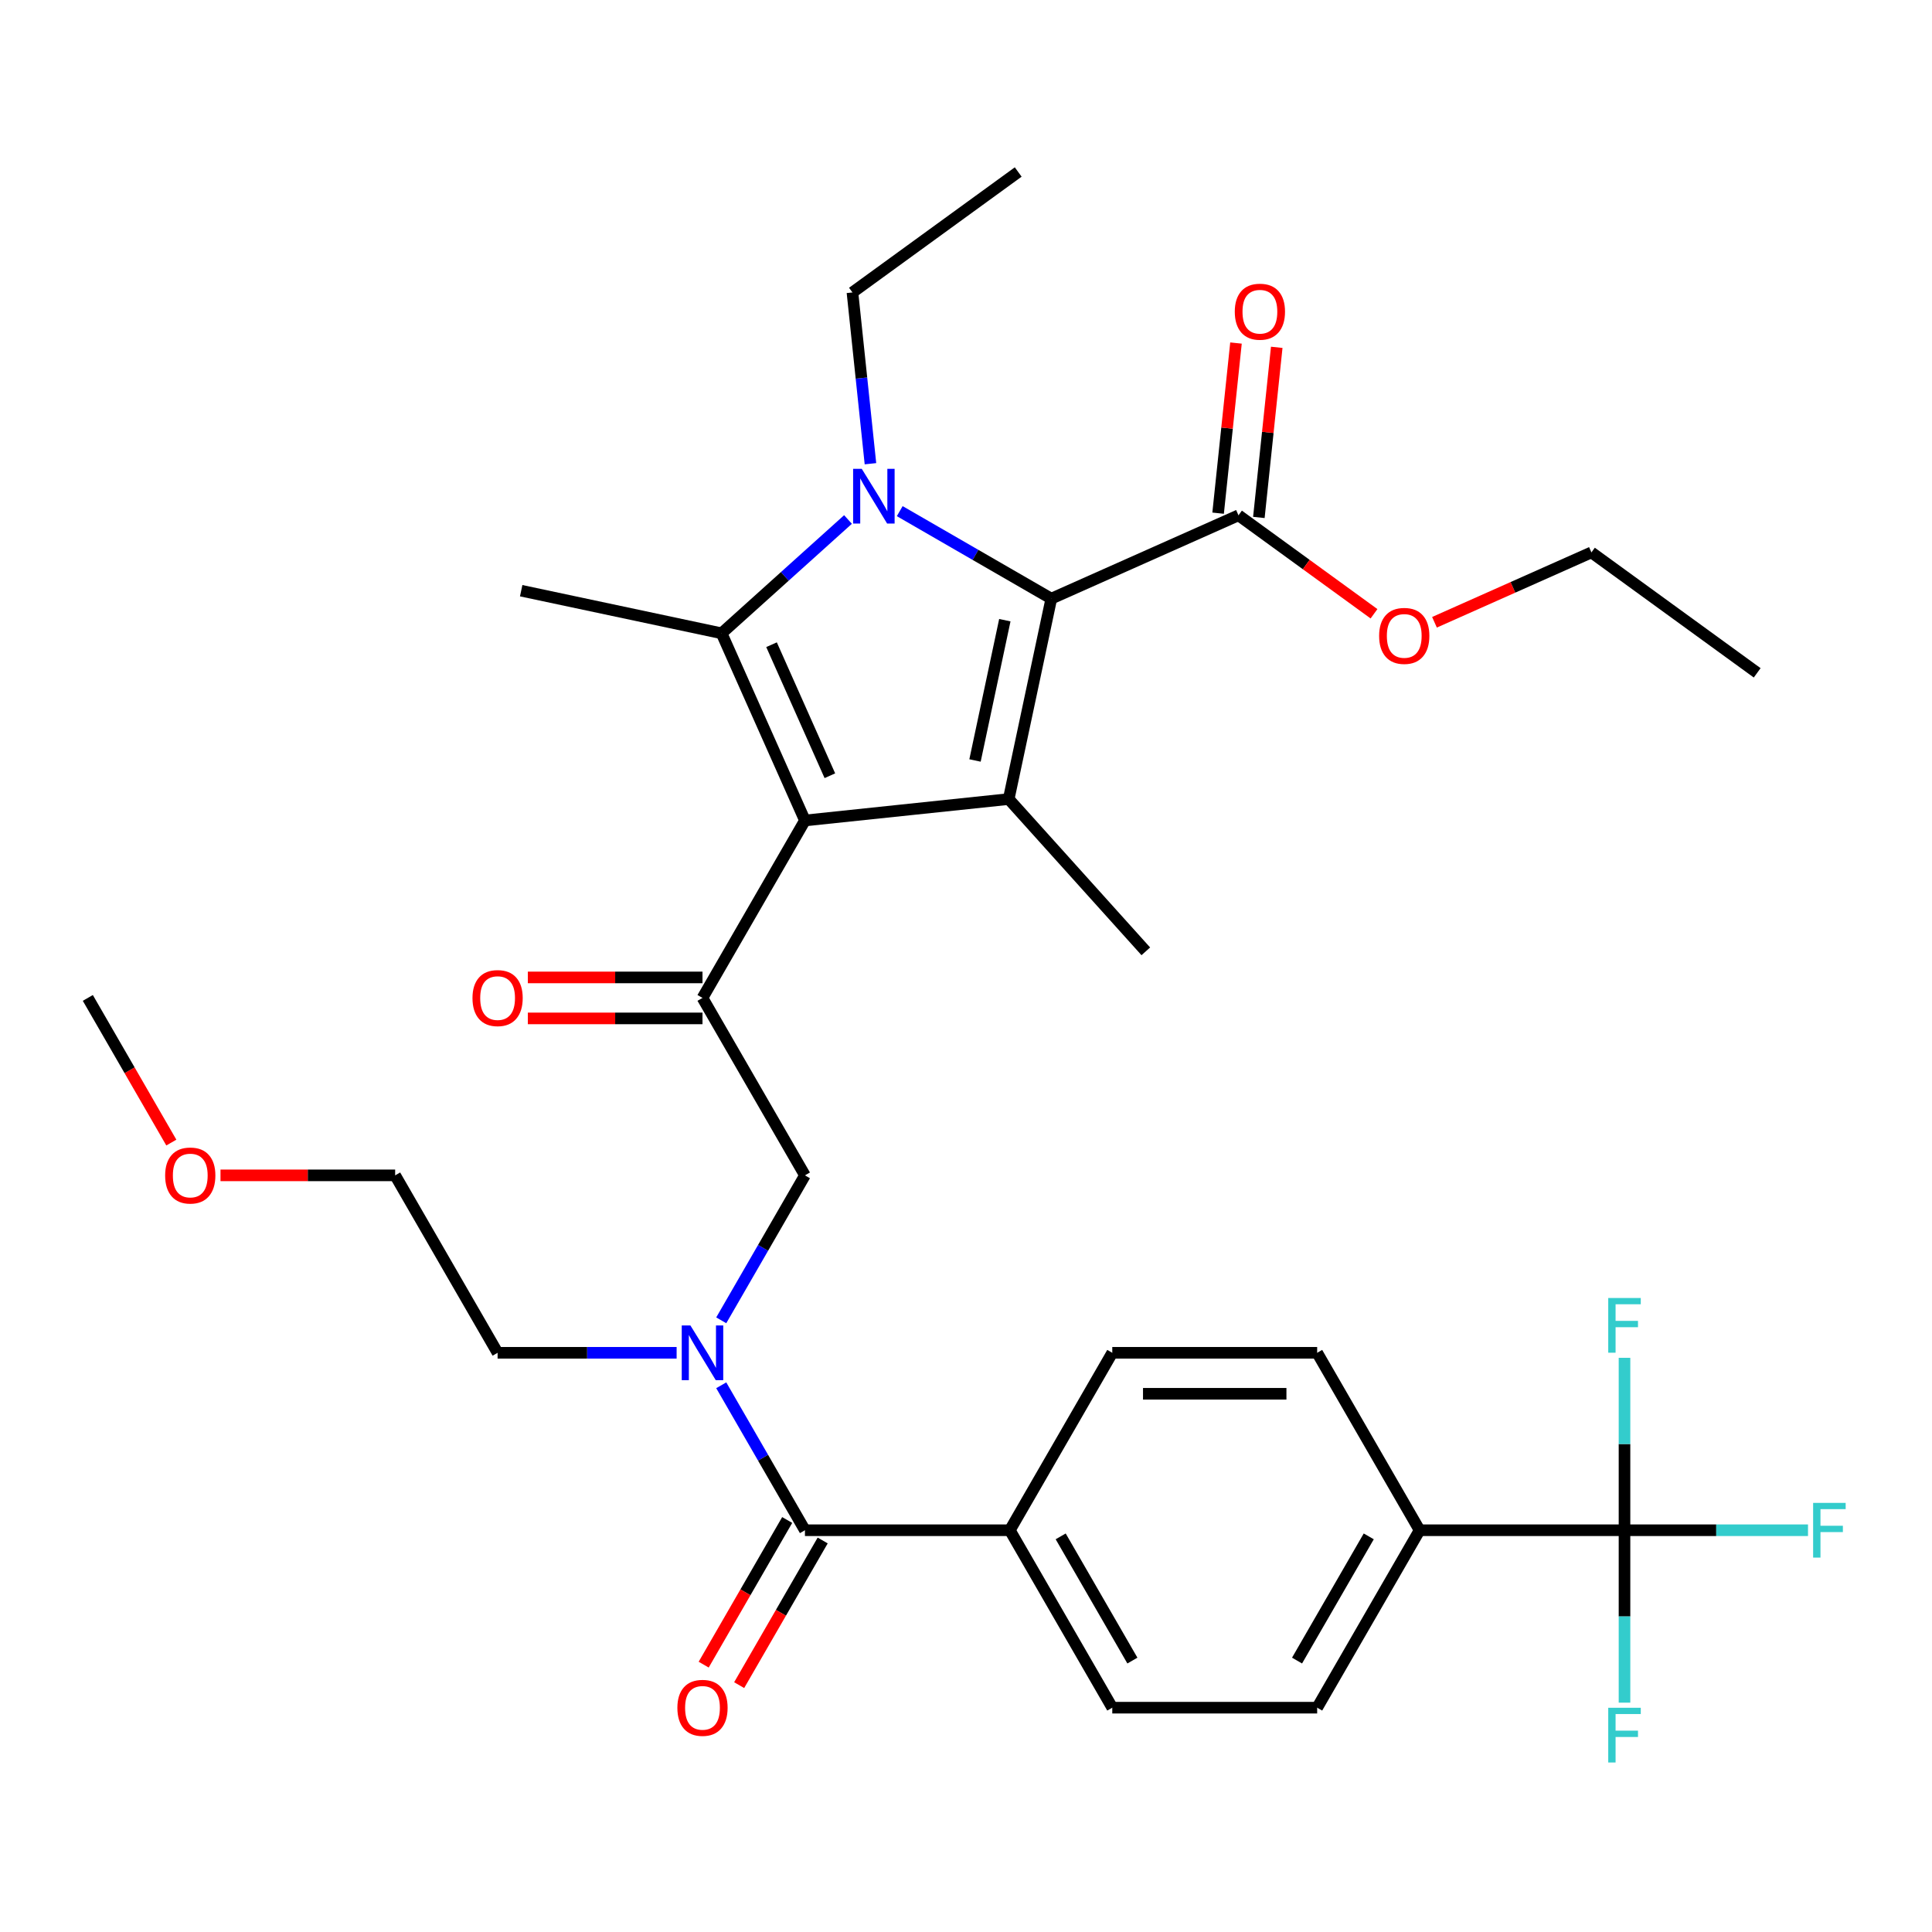 <?xml version='1.0' encoding='iso-8859-1'?>
<svg version='1.1' baseProfile='full'
              xmlns='http://www.w3.org/2000/svg'
                      xmlns:rdkit='http://www.rdkit.org/xml'
                      xmlns:xlink='http://www.w3.org/1999/xlink'
                  xml:space='preserve'
width='1000px' height='1000px' viewBox='0 0 1000 1000'>
<!-- END OF HEADER -->
<rect style='opacity:1.0;fill:#FFFFFF;stroke:none' width='1000' height='1000' x='0' y='0'> </rect>
<path class='bond-0' d='M 373.315,683.396 L 394.975,645.88' style='fill:none;fill-rule:evenodd;stroke:#0000FF;stroke-width:6px;stroke-linecap:butt;stroke-linejoin:miter;stroke-opacity:1' />
<path class='bond-0' d='M 394.975,645.88 L 416.634,608.364' style='fill:none;fill-rule:evenodd;stroke:#000000;stroke-width:6px;stroke-linecap:butt;stroke-linejoin:miter;stroke-opacity:1' />
<path class='bond-1' d='M 373.315,717.018 L 394.975,754.534' style='fill:none;fill-rule:evenodd;stroke:#0000FF;stroke-width:6px;stroke-linecap:butt;stroke-linejoin:miter;stroke-opacity:1' />
<path class='bond-1' d='M 394.975,754.534 L 416.634,792.05' style='fill:none;fill-rule:evenodd;stroke:#000000;stroke-width:6px;stroke-linecap:butt;stroke-linejoin:miter;stroke-opacity:1' />
<path class='bond-2' d='M 350.217,700.207 L 303.887,700.207' style='fill:none;fill-rule:evenodd;stroke:#0000FF;stroke-width:6px;stroke-linecap:butt;stroke-linejoin:miter;stroke-opacity:1' />
<path class='bond-2' d='M 303.887,700.207 L 257.557,700.207' style='fill:none;fill-rule:evenodd;stroke:#000000;stroke-width:6px;stroke-linecap:butt;stroke-linejoin:miter;stroke-opacity:1' />
<path class='bond-3' d='M 840.84,792.05 L 734.789,792.05' style='fill:none;fill-rule:evenodd;stroke:#000000;stroke-width:6px;stroke-linecap:butt;stroke-linejoin:miter;stroke-opacity:1' />
<path class='bond-4' d='M 840.84,792.05 L 888.33,792.05' style='fill:none;fill-rule:evenodd;stroke:#000000;stroke-width:6px;stroke-linecap:butt;stroke-linejoin:miter;stroke-opacity:1' />
<path class='bond-4' d='M 888.33,792.05 L 935.82,792.05' style='fill:none;fill-rule:evenodd;stroke:#33CCCC;stroke-width:6px;stroke-linecap:butt;stroke-linejoin:miter;stroke-opacity:1' />
<path class='bond-5' d='M 840.84,792.05 L 840.84,836.67' style='fill:none;fill-rule:evenodd;stroke:#000000;stroke-width:6px;stroke-linecap:butt;stroke-linejoin:miter;stroke-opacity:1' />
<path class='bond-5' d='M 840.84,836.67 L 840.84,881.29' style='fill:none;fill-rule:evenodd;stroke:#33CCCC;stroke-width:6px;stroke-linecap:butt;stroke-linejoin:miter;stroke-opacity:1' />
<path class='bond-6' d='M 840.84,792.05 L 840.84,747.43' style='fill:none;fill-rule:evenodd;stroke:#000000;stroke-width:6px;stroke-linecap:butt;stroke-linejoin:miter;stroke-opacity:1' />
<path class='bond-6' d='M 840.84,747.43 L 840.84,702.81' style='fill:none;fill-rule:evenodd;stroke:#33CCCC;stroke-width:6px;stroke-linecap:butt;stroke-linejoin:miter;stroke-opacity:1' />
<path class='bond-7' d='M 363.609,516.521 L 416.634,424.677' style='fill:none;fill-rule:evenodd;stroke:#000000;stroke-width:6px;stroke-linecap:butt;stroke-linejoin:miter;stroke-opacity:1' />
<path class='bond-8' d='M 363.609,505.915 L 318.409,505.915' style='fill:none;fill-rule:evenodd;stroke:#000000;stroke-width:6px;stroke-linecap:butt;stroke-linejoin:miter;stroke-opacity:1' />
<path class='bond-8' d='M 318.409,505.915 L 273.209,505.915' style='fill:none;fill-rule:evenodd;stroke:#FF0000;stroke-width:6px;stroke-linecap:butt;stroke-linejoin:miter;stroke-opacity:1' />
<path class='bond-8' d='M 363.609,527.126 L 318.409,527.126' style='fill:none;fill-rule:evenodd;stroke:#000000;stroke-width:6px;stroke-linecap:butt;stroke-linejoin:miter;stroke-opacity:1' />
<path class='bond-8' d='M 318.409,527.126 L 273.209,527.126' style='fill:none;fill-rule:evenodd;stroke:#FF0000;stroke-width:6px;stroke-linecap:butt;stroke-linejoin:miter;stroke-opacity:1' />
<path class='bond-9' d='M 363.609,516.521 L 416.634,608.364' style='fill:none;fill-rule:evenodd;stroke:#000000;stroke-width:6px;stroke-linecap:butt;stroke-linejoin:miter;stroke-opacity:1' />
<path class='bond-10' d='M 407.45,786.748 L 385.836,824.184' style='fill:none;fill-rule:evenodd;stroke:#000000;stroke-width:6px;stroke-linecap:butt;stroke-linejoin:miter;stroke-opacity:1' />
<path class='bond-10' d='M 385.836,824.184 L 364.223,861.62' style='fill:none;fill-rule:evenodd;stroke:#FF0000;stroke-width:6px;stroke-linecap:butt;stroke-linejoin:miter;stroke-opacity:1' />
<path class='bond-10' d='M 425.819,797.353 L 404.205,834.789' style='fill:none;fill-rule:evenodd;stroke:#000000;stroke-width:6px;stroke-linecap:butt;stroke-linejoin:miter;stroke-opacity:1' />
<path class='bond-10' d='M 404.205,834.789 L 382.591,872.225' style='fill:none;fill-rule:evenodd;stroke:#FF0000;stroke-width:6px;stroke-linecap:butt;stroke-linejoin:miter;stroke-opacity:1' />
<path class='bond-11' d='M 416.634,792.05 L 522.686,792.05' style='fill:none;fill-rule:evenodd;stroke:#000000;stroke-width:6px;stroke-linecap:butt;stroke-linejoin:miter;stroke-opacity:1' />
<path class='bond-12' d='M 734.789,792.05 L 681.763,883.893' style='fill:none;fill-rule:evenodd;stroke:#000000;stroke-width:6px;stroke-linecap:butt;stroke-linejoin:miter;stroke-opacity:1' />
<path class='bond-12' d='M 708.466,795.222 L 671.348,859.512' style='fill:none;fill-rule:evenodd;stroke:#000000;stroke-width:6px;stroke-linecap:butt;stroke-linejoin:miter;stroke-opacity:1' />
<path class='bond-13' d='M 734.789,792.05 L 681.763,700.207' style='fill:none;fill-rule:evenodd;stroke:#000000;stroke-width:6px;stroke-linecap:butt;stroke-linejoin:miter;stroke-opacity:1' />
<path class='bond-14' d='M 522.686,792.05 L 575.712,700.207' style='fill:none;fill-rule:evenodd;stroke:#000000;stroke-width:6px;stroke-linecap:butt;stroke-linejoin:miter;stroke-opacity:1' />
<path class='bond-15' d='M 522.686,792.05 L 575.712,883.893' style='fill:none;fill-rule:evenodd;stroke:#000000;stroke-width:6px;stroke-linecap:butt;stroke-linejoin:miter;stroke-opacity:1' />
<path class='bond-15' d='M 549.008,795.222 L 586.126,859.512' style='fill:none;fill-rule:evenodd;stroke:#000000;stroke-width:6px;stroke-linecap:butt;stroke-linejoin:miter;stroke-opacity:1' />
<path class='bond-16' d='M 114.132,608.364 L 159.332,608.364' style='fill:none;fill-rule:evenodd;stroke:#FF0000;stroke-width:6px;stroke-linecap:butt;stroke-linejoin:miter;stroke-opacity:1' />
<path class='bond-16' d='M 159.332,608.364 L 204.532,608.364' style='fill:none;fill-rule:evenodd;stroke:#000000;stroke-width:6px;stroke-linecap:butt;stroke-linejoin:miter;stroke-opacity:1' />
<path class='bond-17' d='M 88.682,591.393 L 67.068,553.957' style='fill:none;fill-rule:evenodd;stroke:#FF0000;stroke-width:6px;stroke-linecap:butt;stroke-linejoin:miter;stroke-opacity:1' />
<path class='bond-17' d='M 67.068,553.957 L 45.455,516.521' style='fill:none;fill-rule:evenodd;stroke:#000000;stroke-width:6px;stroke-linecap:butt;stroke-linejoin:miter;stroke-opacity:1' />
<path class='bond-18' d='M 257.557,700.207 L 204.532,608.364' style='fill:none;fill-rule:evenodd;stroke:#000000;stroke-width:6px;stroke-linecap:butt;stroke-linejoin:miter;stroke-opacity:1' />
<path class='bond-19' d='M 438.92,268.89 L 406.21,298.342' style='fill:none;fill-rule:evenodd;stroke:#0000FF;stroke-width:6px;stroke-linecap:butt;stroke-linejoin:miter;stroke-opacity:1' />
<path class='bond-19' d='M 406.21,298.342 L 373.499,327.795' style='fill:none;fill-rule:evenodd;stroke:#000000;stroke-width:6px;stroke-linecap:butt;stroke-linejoin:miter;stroke-opacity:1' />
<path class='bond-20' d='M 465.702,264.564 L 504.928,287.211' style='fill:none;fill-rule:evenodd;stroke:#0000FF;stroke-width:6px;stroke-linecap:butt;stroke-linejoin:miter;stroke-opacity:1' />
<path class='bond-20' d='M 504.928,287.211 L 544.154,309.858' style='fill:none;fill-rule:evenodd;stroke:#000000;stroke-width:6px;stroke-linecap:butt;stroke-linejoin:miter;stroke-opacity:1' />
<path class='bond-21' d='M 450.544,240.021 L 445.885,195.692' style='fill:none;fill-rule:evenodd;stroke:#0000FF;stroke-width:6px;stroke-linecap:butt;stroke-linejoin:miter;stroke-opacity:1' />
<path class='bond-21' d='M 445.885,195.692 L 441.226,151.362' style='fill:none;fill-rule:evenodd;stroke:#000000;stroke-width:6px;stroke-linecap:butt;stroke-linejoin:miter;stroke-opacity:1' />
<path class='bond-22' d='M 373.499,327.795 L 269.766,305.745' style='fill:none;fill-rule:evenodd;stroke:#000000;stroke-width:6px;stroke-linecap:butt;stroke-linejoin:miter;stroke-opacity:1' />
<path class='bond-23' d='M 373.499,327.795 L 416.634,424.677' style='fill:none;fill-rule:evenodd;stroke:#000000;stroke-width:6px;stroke-linecap:butt;stroke-linejoin:miter;stroke-opacity:1' />
<path class='bond-23' d='M 399.346,333.7 L 429.541,401.518' style='fill:none;fill-rule:evenodd;stroke:#000000;stroke-width:6px;stroke-linecap:butt;stroke-linejoin:miter;stroke-opacity:1' />
<path class='bond-24' d='M 416.634,424.677 L 522.105,413.592' style='fill:none;fill-rule:evenodd;stroke:#000000;stroke-width:6px;stroke-linecap:butt;stroke-linejoin:miter;stroke-opacity:1' />
<path class='bond-25' d='M 522.105,413.592 L 593.067,492.404' style='fill:none;fill-rule:evenodd;stroke:#000000;stroke-width:6px;stroke-linecap:butt;stroke-linejoin:miter;stroke-opacity:1' />
<path class='bond-26' d='M 522.105,413.592 L 544.154,309.858' style='fill:none;fill-rule:evenodd;stroke:#000000;stroke-width:6px;stroke-linecap:butt;stroke-linejoin:miter;stroke-opacity:1' />
<path class='bond-26' d='M 504.666,393.622 L 520.1,321.008' style='fill:none;fill-rule:evenodd;stroke:#000000;stroke-width:6px;stroke-linecap:butt;stroke-linejoin:miter;stroke-opacity:1' />
<path class='bond-27' d='M 544.154,309.858 L 641.037,266.723' style='fill:none;fill-rule:evenodd;stroke:#000000;stroke-width:6px;stroke-linecap:butt;stroke-linejoin:miter;stroke-opacity:1' />
<path class='bond-28' d='M 527.023,89.026 L 441.226,151.362' style='fill:none;fill-rule:evenodd;stroke:#000000;stroke-width:6px;stroke-linecap:butt;stroke-linejoin:miter;stroke-opacity:1' />
<path class='bond-29' d='M 651.584,267.832 L 656.212,223.802' style='fill:none;fill-rule:evenodd;stroke:#000000;stroke-width:6px;stroke-linecap:butt;stroke-linejoin:miter;stroke-opacity:1' />
<path class='bond-29' d='M 656.212,223.802 L 660.839,179.773' style='fill:none;fill-rule:evenodd;stroke:#FF0000;stroke-width:6px;stroke-linecap:butt;stroke-linejoin:miter;stroke-opacity:1' />
<path class='bond-29' d='M 630.49,265.615 L 635.118,221.585' style='fill:none;fill-rule:evenodd;stroke:#000000;stroke-width:6px;stroke-linecap:butt;stroke-linejoin:miter;stroke-opacity:1' />
<path class='bond-29' d='M 635.118,221.585 L 639.745,177.555' style='fill:none;fill-rule:evenodd;stroke:#FF0000;stroke-width:6px;stroke-linecap:butt;stroke-linejoin:miter;stroke-opacity:1' />
<path class='bond-30' d='M 641.037,266.723 L 676.11,292.205' style='fill:none;fill-rule:evenodd;stroke:#000000;stroke-width:6px;stroke-linecap:butt;stroke-linejoin:miter;stroke-opacity:1' />
<path class='bond-30' d='M 676.11,292.205 L 711.183,317.687' style='fill:none;fill-rule:evenodd;stroke:#FF0000;stroke-width:6px;stroke-linecap:butt;stroke-linejoin:miter;stroke-opacity:1' />
<path class='bond-31' d='M 742.486,322.09 L 783.101,304.007' style='fill:none;fill-rule:evenodd;stroke:#FF0000;stroke-width:6px;stroke-linecap:butt;stroke-linejoin:miter;stroke-opacity:1' />
<path class='bond-31' d='M 783.101,304.007 L 823.717,285.924' style='fill:none;fill-rule:evenodd;stroke:#000000;stroke-width:6px;stroke-linecap:butt;stroke-linejoin:miter;stroke-opacity:1' />
<path class='bond-32' d='M 823.717,285.924 L 909.515,348.259' style='fill:none;fill-rule:evenodd;stroke:#000000;stroke-width:6px;stroke-linecap:butt;stroke-linejoin:miter;stroke-opacity:1' />
<path class='bond-33' d='M 681.763,883.893 L 575.712,883.893' style='fill:none;fill-rule:evenodd;stroke:#000000;stroke-width:6px;stroke-linecap:butt;stroke-linejoin:miter;stroke-opacity:1' />
<path class='bond-34' d='M 681.763,700.207 L 575.712,700.207' style='fill:none;fill-rule:evenodd;stroke:#000000;stroke-width:6px;stroke-linecap:butt;stroke-linejoin:miter;stroke-opacity:1' />
<path class='bond-34' d='M 665.855,721.417 L 591.619,721.417' style='fill:none;fill-rule:evenodd;stroke:#000000;stroke-width:6px;stroke-linecap:butt;stroke-linejoin:miter;stroke-opacity:1' />
<path  class='atom-0' d='M 357.349 686.047
L 366.629 701.047
Q 367.549 702.527, 369.029 705.207
Q 370.509 707.887, 370.589 708.047
L 370.589 686.047
L 374.349 686.047
L 374.349 714.367
L 370.469 714.367
L 360.509 697.967
Q 359.349 696.047, 358.109 693.847
Q 356.909 691.647, 356.549 690.967
L 356.549 714.367
L 352.869 714.367
L 352.869 686.047
L 357.349 686.047
' fill='#0000FF'/>
<path  class='atom-3' d='M 244.557 516.601
Q 244.557 509.801, 247.917 506.001
Q 251.277 502.201, 257.557 502.201
Q 263.837 502.201, 267.197 506.001
Q 270.557 509.801, 270.557 516.601
Q 270.557 523.481, 267.157 527.401
Q 263.757 531.281, 257.557 531.281
Q 251.317 531.281, 247.917 527.401
Q 244.557 523.521, 244.557 516.601
M 257.557 528.081
Q 261.877 528.081, 264.197 525.201
Q 266.557 522.281, 266.557 516.601
Q 266.557 511.041, 264.197 508.241
Q 261.877 505.401, 257.557 505.401
Q 253.237 505.401, 250.877 508.201
Q 248.557 511.001, 248.557 516.601
Q 248.557 522.321, 250.877 525.201
Q 253.237 528.081, 257.557 528.081
' fill='#FF0000'/>
<path  class='atom-6' d='M 350.609 883.973
Q 350.609 877.173, 353.969 873.373
Q 357.329 869.573, 363.609 869.573
Q 369.889 869.573, 373.249 873.373
Q 376.609 877.173, 376.609 883.973
Q 376.609 890.853, 373.209 894.773
Q 369.809 898.653, 363.609 898.653
Q 357.369 898.653, 353.969 894.773
Q 350.609 890.893, 350.609 883.973
M 363.609 895.453
Q 367.929 895.453, 370.249 892.573
Q 372.609 889.653, 372.609 883.973
Q 372.609 878.413, 370.249 875.613
Q 367.929 872.773, 363.609 872.773
Q 359.289 872.773, 356.929 875.573
Q 354.609 878.373, 354.609 883.973
Q 354.609 889.693, 356.929 892.573
Q 359.289 895.453, 363.609 895.453
' fill='#FF0000'/>
<path  class='atom-9' d='M 85.48 608.444
Q 85.48 601.644, 88.84 597.844
Q 92.2 594.044, 98.48 594.044
Q 104.76 594.044, 108.12 597.844
Q 111.48 601.644, 111.48 608.444
Q 111.48 615.324, 108.08 619.244
Q 104.68 623.124, 98.48 623.124
Q 92.24 623.124, 88.84 619.244
Q 85.48 615.364, 85.48 608.444
M 98.48 619.924
Q 102.8 619.924, 105.12 617.044
Q 107.48 614.124, 107.48 608.444
Q 107.48 602.884, 105.12 600.084
Q 102.8 597.244, 98.48 597.244
Q 94.16 597.244, 91.8 600.044
Q 89.48 602.844, 89.48 608.444
Q 89.48 614.164, 91.8 617.044
Q 94.16 619.924, 98.48 619.924
' fill='#FF0000'/>
<path  class='atom-11' d='M 446.051 242.672
L 455.331 257.672
Q 456.251 259.152, 457.731 261.832
Q 459.211 264.512, 459.291 264.672
L 459.291 242.672
L 463.051 242.672
L 463.051 270.992
L 459.171 270.992
L 449.211 254.592
Q 448.051 252.672, 446.811 250.472
Q 445.611 248.272, 445.251 247.592
L 445.251 270.992
L 441.571 270.992
L 441.571 242.672
L 446.051 242.672
' fill='#0000FF'/>
<path  class='atom-18' d='M 639.122 161.333
Q 639.122 154.533, 642.482 150.733
Q 645.842 146.933, 652.122 146.933
Q 658.402 146.933, 661.762 150.733
Q 665.122 154.533, 665.122 161.333
Q 665.122 168.213, 661.722 172.133
Q 658.322 176.013, 652.122 176.013
Q 645.882 176.013, 642.482 172.133
Q 639.122 168.253, 639.122 161.333
M 652.122 172.813
Q 656.442 172.813, 658.762 169.933
Q 661.122 167.013, 661.122 161.333
Q 661.122 155.773, 658.762 152.973
Q 656.442 150.133, 652.122 150.133
Q 647.802 150.133, 645.442 152.933
Q 643.122 155.733, 643.122 161.333
Q 643.122 167.053, 645.442 169.933
Q 647.802 172.813, 652.122 172.813
' fill='#FF0000'/>
<path  class='atom-19' d='M 713.834 329.139
Q 713.834 322.339, 717.194 318.539
Q 720.554 314.739, 726.834 314.739
Q 733.114 314.739, 736.474 318.539
Q 739.834 322.339, 739.834 329.139
Q 739.834 336.019, 736.434 339.939
Q 733.034 343.819, 726.834 343.819
Q 720.594 343.819, 717.194 339.939
Q 713.834 336.059, 713.834 329.139
M 726.834 340.619
Q 731.154 340.619, 733.474 337.739
Q 735.834 334.819, 735.834 329.139
Q 735.834 323.579, 733.474 320.779
Q 731.154 317.939, 726.834 317.939
Q 722.514 317.939, 720.154 320.739
Q 717.834 323.539, 717.834 329.139
Q 717.834 334.859, 720.154 337.739
Q 722.514 340.619, 726.834 340.619
' fill='#FF0000'/>
<path  class='atom-31' d='M 938.471 777.89
L 955.311 777.89
L 955.311 781.13
L 942.271 781.13
L 942.271 789.73
L 953.871 789.73
L 953.871 793.01
L 942.271 793.01
L 942.271 806.21
L 938.471 806.21
L 938.471 777.89
' fill='#33CCCC'/>
<path  class='atom-32' d='M 832.42 883.942
L 849.26 883.942
L 849.26 887.182
L 836.22 887.182
L 836.22 895.782
L 847.82 895.782
L 847.82 899.062
L 836.22 899.062
L 836.22 912.262
L 832.42 912.262
L 832.42 883.942
' fill='#33CCCC'/>
<path  class='atom-33' d='M 832.42 671.839
L 849.26 671.839
L 849.26 675.079
L 836.22 675.079
L 836.22 683.679
L 847.82 683.679
L 847.82 686.959
L 836.22 686.959
L 836.22 700.159
L 832.42 700.159
L 832.42 671.839
' fill='#33CCCC'/>
</svg>
